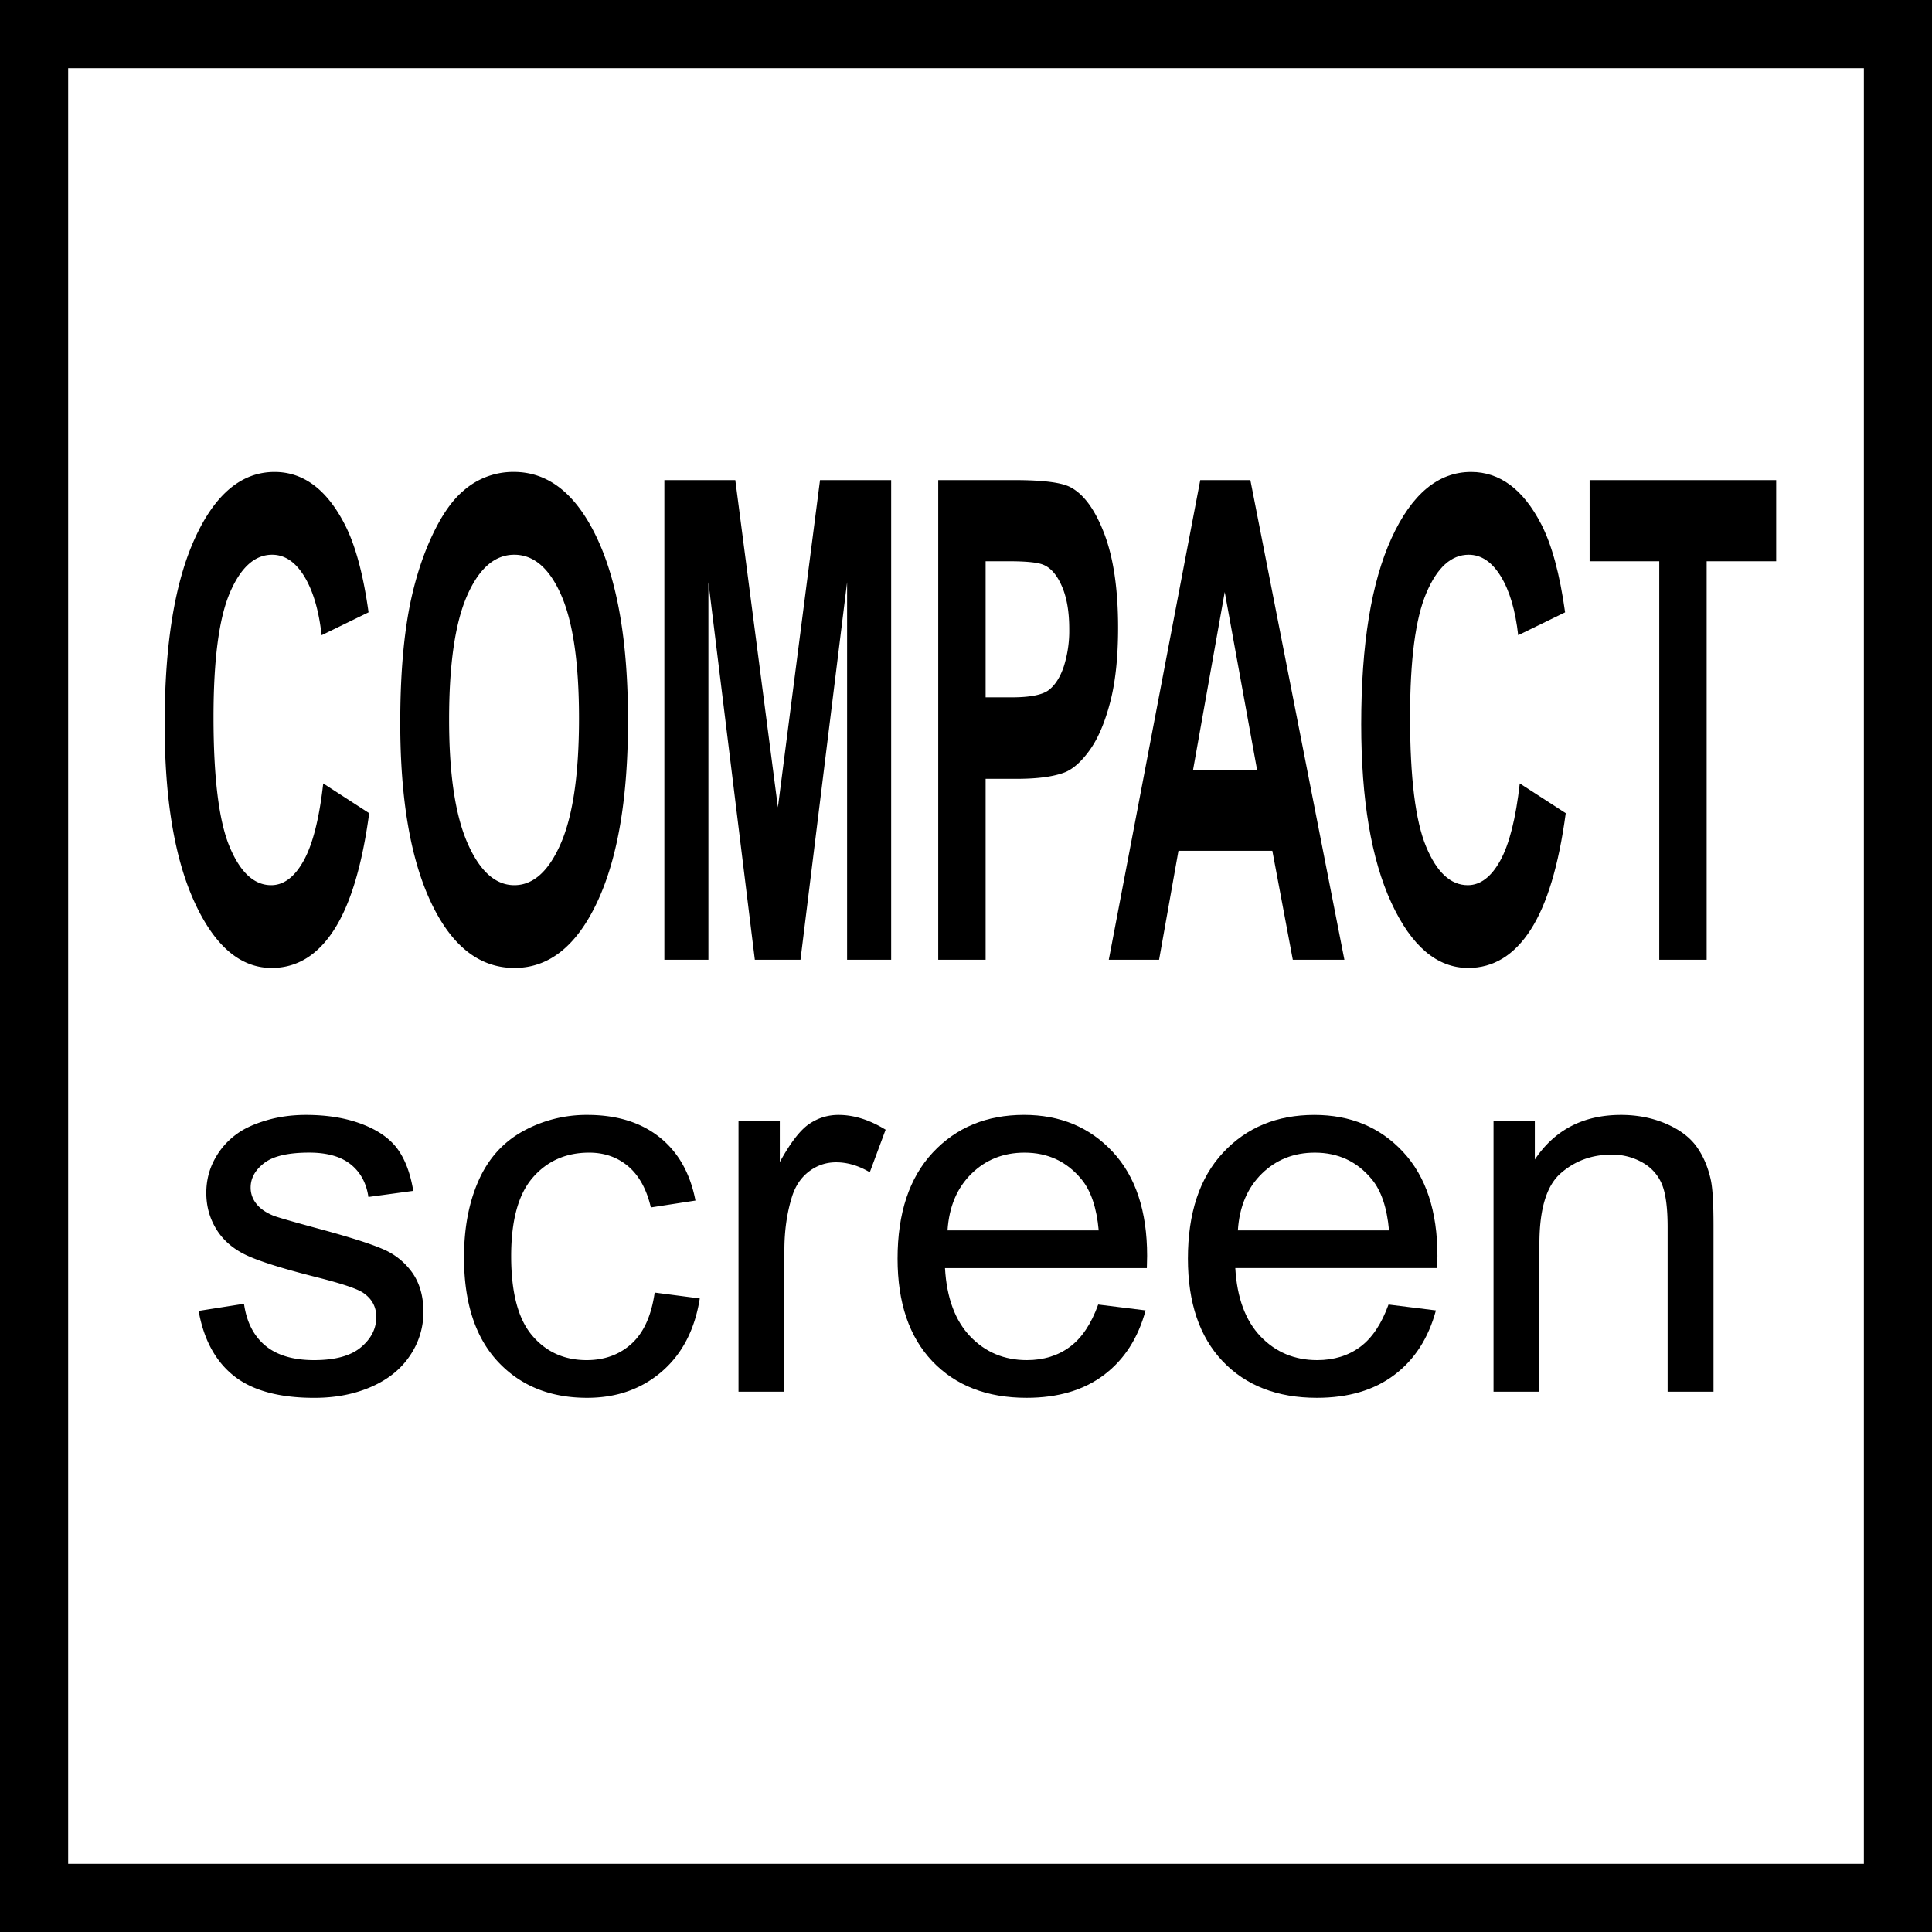 <svg width="64" height="64" fill="none" xmlns="http://www.w3.org/2000/svg"><g clip-path="url(#a)" fill="#000"><path d="m8.083 43.19-1.503.236c.17.952.559 1.67 1.17 2.154.61.484 1.498.726 2.663.726.704 0 1.334-.123 1.892-.368.557-.245.984-.59 1.28-1.038a2.55 2.55 0 0 0 .442-1.432c0-.518-.12-.95-.363-1.3a2.282 2.282 0 0 0-1-.798c-.425-.183-1.175-.418-2.25-.705-.743-.203-1.19-.332-1.343-.388-.264-.107-.459-.242-.583-.406a.84.84 0 0 1-.185-.532c0-.31.149-.58.447-.81.298-.231.797-.347 1.495-.347.59 0 1.048.13 1.372.389.324.259.52.62.587 1.08l1.486-.202c-.095-.58-.27-1.043-.523-1.39-.254-.345-.646-.62-1.178-.822-.532-.203-1.15-.304-1.854-.304-.467 0-.905.06-1.313.181-.408.121-.73.269-.967.443a2.46 2.46 0 0 0-.747.85c-.183.34-.274.71-.274 1.11 0 .439.11.84.333 1.203.223.363.55.647.98.853.43.205 1.203.449 2.317.73.828.208 1.346.38 1.554.515.298.197.447.468.447.81 0 .384-.169.717-.506 1.001-.338.285-.856.427-1.554.427-.692 0-1.231-.16-1.617-.481-.385-.321-.62-.783-.705-1.385Zm13.603-.372 1.495.195c-.163 1.03-.581 1.836-1.254 2.419-.672.582-1.499.873-2.478.873-1.227 0-2.214-.4-2.96-1.203-.745-.802-1.118-1.951-1.118-3.45 0-.967.16-1.815.481-2.54.321-.727.81-1.272 1.465-1.635a4.347 4.347 0 0 1 2.14-.544c.974 0 1.77.246 2.39.738.62.493 1.016 1.193 1.191 2.099l-1.478.228c-.14-.602-.39-1.055-.747-1.36-.358-.303-.79-.455-1.296-.455-.766 0-1.388.274-1.866.823-.479.549-.718 1.417-.718 2.605 0 1.205.23 2.08.692 2.626.462.546 1.064.819 1.808.819.596 0 1.094-.183 1.494-.549.399-.366.652-.929.76-1.689Zm2.778-5.682v8.967h1.52v-4.695c0-.642.085-1.233.254-1.773.113-.355.301-.632.565-.832.265-.2.563-.3.895-.3.372 0 .744.11 1.115.33l.524-1.41c-.53-.327-1.05-.49-1.562-.49-.355 0-.68.101-.976.304-.296.203-.618.622-.967 1.258v-1.36h-1.368Z"/><path fill-rule="evenodd" clip-rule="evenodd" d="m36.379 43.215 1.57.194c-.248.918-.707 1.63-1.376 2.136-.67.507-1.526.76-2.568.76-1.311 0-2.351-.404-3.12-1.211-.768-.808-1.152-1.94-1.152-3.4 0-1.508.389-2.679 1.165-3.512.777-.833 1.784-1.25 3.023-1.25 1.199 0 2.179.409 2.939 1.225.76.816 1.14 1.965 1.14 3.445 0 .09-.004.226-.009.406h-6.687c.056.984.335 1.739.836 2.263.5.523 1.125.785 1.874.785.558 0 1.033-.147 1.427-.44.395-.292.707-.759.938-1.4Zm-4.99-2.457h5.007c-.068-.754-.26-1.32-.575-1.697-.484-.586-1.111-.878-1.883-.878-.698 0-1.285.233-1.76.7-.476.468-.739 1.093-.79 1.875Zm16.178 2.652-1.57-.195c-.232.642-.544 1.109-.938 1.402-.394.292-.87.439-1.427.439-.749 0-1.374-.262-1.875-.785-.5-.524-.78-1.279-.836-2.264h6.688c.005-.18.008-.315.008-.405 0-1.48-.38-2.629-1.14-3.445-.76-.816-1.74-1.224-2.938-1.224-1.239 0-2.246.416-3.023 1.25-.777.832-1.165 2.003-1.165 3.512 0 1.458.384 2.59 1.152 3.399.769.807 1.809 1.211 3.12 1.211 1.042 0 1.898-.253 2.568-.76.67-.506 1.128-1.218 1.376-2.136Zm-1.554-2.652h-5.007c.05-.782.314-1.407.79-1.875.475-.467 1.062-.7 1.76-.7.771 0 1.399.292 1.883.878.315.377.507.943.574 1.697Z"/><path d="M49.475 46.103v-8.968h1.368v1.276c.659-.985 1.61-1.478 2.854-1.478.54 0 1.037.097 1.49.291.453.195.793.45 1.018.765.224.315.382.69.473 1.123.056.281.084.774.084 1.477v5.514h-1.52v-5.455c0-.619-.059-1.082-.177-1.389a1.462 1.462 0 0 0-.63-.734 2.004 2.004 0 0 0-1.059-.275c-.647 0-1.206.206-1.676.617-.47.41-.705 1.19-.705 2.339v4.897h-1.52ZM12.23 26.938l-1.523-.986c-.13 1.163-.347 2.016-.647 2.558-.3.542-.66.813-1.077.813-.566 0-1.026-.427-1.38-1.28-.353-.852-.53-2.282-.53-4.291 0-1.893.18-3.263.538-4.108.36-.845.827-1.268 1.404-1.268.417 0 .772.238 1.064.715.291.477.483 1.127.575 1.951l1.555-.758c-.177-1.272-.442-2.247-.796-2.927-.594-1.148-1.367-1.723-2.318-1.723-1.09 0-1.969.732-2.637 2.195-.669 1.463-1.003 3.517-1.003 6.161 0 2.5.332 4.471.997 5.913.665 1.441 1.514 2.162 2.547 2.162.835 0 1.523-.421 2.066-1.263.543-.841.931-2.13 1.165-3.864Z"/><path fill-rule="evenodd" clip-rule="evenodd" d="M13.259 23.947c0-1.619.118-2.977.355-4.075.177-.81.418-1.535.725-2.179.306-.643.64-1.12 1.005-1.43a2.49 2.49 0 0 1 1.677-.63c1.146 0 2.063.727 2.75 2.18.689 1.452 1.032 3.471 1.032 6.058 0 2.565-.341 4.572-1.024 6.02-.682 1.45-1.595 2.174-2.737 2.174-1.157 0-2.077-.721-2.76-2.162-.682-1.442-1.023-3.427-1.023-5.956Zm1.618-.109c0 1.8.203 3.163.61 4.092.407.928.923 1.393 1.55 1.393.626 0 1.14-.46 1.54-1.382.402-.921.603-2.303.603-4.146 0-1.82-.196-3.179-.587-4.075-.39-.895-.91-1.344-1.557-1.344-.647 0-1.169.454-1.565 1.36-.396.907-.594 2.274-.594 4.102Z"/><path d="M22.008 15.905v15.889h1.459V19.286l1.538 12.508h1.512l1.544-12.508v12.508h1.46v-15.89h-2.357l-1.395 10.84-1.411-10.84h-2.35Z"/><path fill-rule="evenodd" clip-rule="evenodd" d="M31.08 31.794v-15.89h2.52c.955 0 1.578.08 1.868.24.445.238.818.756 1.12 1.555.3.798.45 1.83.45 3.094 0 .975-.087 1.796-.26 2.46-.173.665-.393 1.187-.66 1.567-.267.38-.539.63-.815.753-.375.152-.918.227-1.628.227H32.65v5.994h-1.57Zm1.57-13.201V23.1h.86c.619 0 1.033-.083 1.241-.249.209-.166.373-.426.491-.78a3.89 3.89 0 0 0 .178-1.236c0-.578-.083-1.055-.25-1.43-.166-.376-.376-.611-.63-.705-.188-.072-.565-.108-1.13-.108h-.76Zm10.176 13.201h1.709l-3.115-15.89h-1.66l-3.03 15.89h1.666l.642-3.61h3.11l.678 3.61ZM40.571 19.61l1.072 5.897h-2.122l1.05-5.897Z"/><path d="m50.344 25.952 1.523.986c-.233 1.734-.621 3.023-1.164 3.864-.544.842-1.232 1.263-2.067 1.263-1.033 0-1.882-.721-2.547-2.162-.664-1.442-.997-3.413-.997-5.913 0-2.644.335-4.698 1.003-6.161.669-1.463 1.547-2.195 2.637-2.195.951 0 1.724.575 2.319 1.723.353.68.618 1.655.795 2.927l-1.554.758c-.093-.824-.284-1.474-.576-1.95-.292-.477-.647-.716-1.064-.716-.577 0-1.044.422-1.403 1.268-.36.845-.539 2.215-.539 4.108 0 2.009.177 3.44.531 4.292.354.852.813 1.279 1.38 1.279.417 0 .776-.271 1.076-.813.3-.542.516-1.395.647-2.558Zm4.621-7.359v13.2h1.57v-13.2h2.303v-2.688h-6.18v2.688h2.307Z"/><path fill-rule="evenodd" clip-rule="evenodd" d="M0 0h64v64H0V0Zm61.743 61.742V2.258H2.258v59.484h59.485Z"/></g><defs><clipPath id="a"><path fill="#fff" d="M0 0h64v64H0z"/></clipPath></defs></svg>